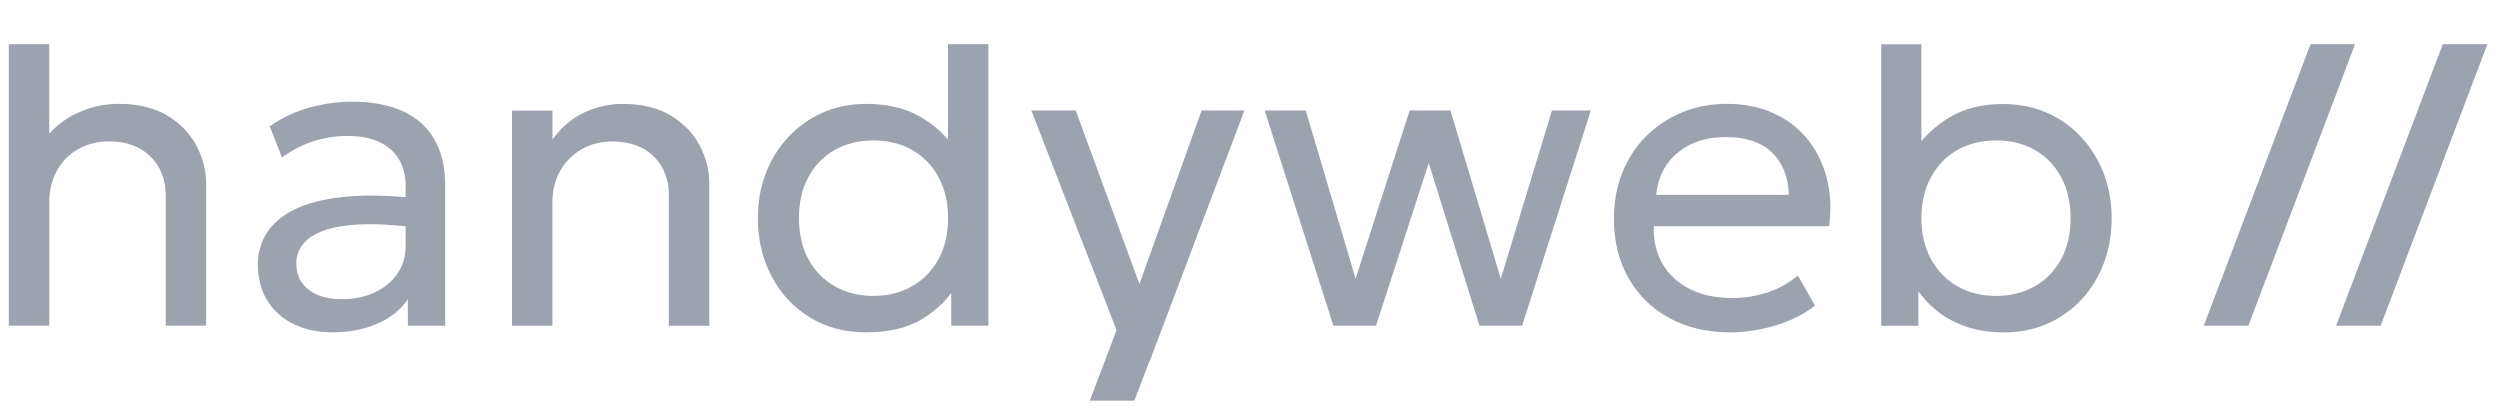 <svg width="164" height="27" viewBox="0 0 164 27" fill="none" xmlns="http://www.w3.org/2000/svg">
<g clip-path="url(#clip0_7147_1876)">
<path d="M0.577 21.37V2.899H3.23V10.029L2.683 9.465C3.319 8.552 4.082 7.883 4.982 7.454C5.88 7.025 6.813 6.812 7.786 6.812C9.063 6.812 10.127 7.071 10.979 7.582C11.83 8.096 12.466 8.758 12.888 9.563C13.311 10.369 13.524 11.201 13.524 12.056V21.363H10.871V12.832C10.871 11.774 10.534 10.919 9.862 10.261C9.191 9.603 8.287 9.275 7.154 9.275C6.404 9.275 5.736 9.442 5.143 9.773C4.553 10.104 4.085 10.572 3.744 11.178C3.404 11.784 3.233 12.485 3.233 13.281V21.363H0.581L0.577 21.37Z" fill="#9CA3AF"/>
<path d="M21.845 21.802C20.856 21.802 19.992 21.619 19.251 21.256C18.511 20.892 17.938 20.375 17.529 19.706C17.119 19.038 16.916 18.249 16.916 17.335C16.916 16.585 17.11 15.901 17.499 15.282C17.889 14.663 18.495 14.149 19.323 13.739C20.149 13.33 21.22 13.058 22.536 12.917C23.853 12.78 25.441 12.806 27.305 12.996L27.377 14.941C25.936 14.748 24.711 14.676 23.702 14.719C22.694 14.761 21.878 14.896 21.253 15.121C20.627 15.347 20.168 15.645 19.877 16.015C19.582 16.386 19.438 16.802 19.438 17.263C19.438 18.003 19.703 18.583 20.237 18.999C20.771 19.418 21.501 19.625 22.435 19.625C23.231 19.625 23.945 19.477 24.573 19.186C25.202 18.894 25.7 18.485 26.064 17.961C26.427 17.437 26.61 16.831 26.61 16.137V12.203C26.61 11.532 26.466 10.949 26.178 10.461C25.89 9.973 25.461 9.593 24.894 9.321C24.328 9.053 23.63 8.919 22.805 8.919C22.055 8.919 21.318 9.033 20.594 9.256C19.87 9.482 19.169 9.839 18.498 10.33L17.692 8.283C18.567 7.687 19.471 7.271 20.401 7.029C21.331 6.79 22.225 6.669 23.08 6.669C24.377 6.669 25.48 6.872 26.394 7.281C27.308 7.69 28.002 8.303 28.484 9.118C28.965 9.934 29.204 10.952 29.204 12.174V21.367H26.755V19.638C26.263 20.339 25.589 20.876 24.724 21.246C23.859 21.616 22.9 21.799 21.842 21.799L21.845 21.802Z" fill="#9CA3AF"/>
<path d="M33.589 21.371V7.249H36.242V9.152C36.848 8.326 37.552 7.73 38.361 7.363C39.166 7 39.995 6.817 40.84 6.817C42.117 6.817 43.175 7.075 44.017 7.586C44.858 8.1 45.487 8.755 45.903 9.554C46.322 10.354 46.529 11.169 46.529 12.004V21.371H43.876V12.826C43.876 11.759 43.545 10.904 42.88 10.255C42.215 9.607 41.315 9.283 40.172 9.283C39.422 9.283 38.754 9.45 38.161 9.787C37.571 10.124 37.103 10.593 36.756 11.192C36.409 11.791 36.238 12.492 36.238 13.288V21.371H33.586H33.589Z" fill="#9CA3AF"/>
<path d="M56.82 21.802C55.418 21.802 54.183 21.474 53.116 20.816C52.048 20.158 51.216 19.264 50.617 18.127C50.017 16.994 49.716 15.72 49.716 14.309C49.716 13.271 49.886 12.301 50.227 11.397C50.568 10.493 51.056 9.701 51.691 9.013C52.326 8.325 53.076 7.788 53.947 7.398C54.815 7.009 55.785 6.815 56.852 6.815C58.208 6.815 59.368 7.091 60.334 7.638C61.3 8.184 62.092 8.921 62.718 9.842L62.184 10.431V2.895H64.837V21.366H62.4V18.052L62.79 18.658C62.243 19.562 61.49 20.312 60.533 20.905C59.577 21.501 58.339 21.799 56.823 21.799L56.82 21.802ZM57.294 19.411C58.244 19.411 59.089 19.202 59.823 18.786C60.556 18.366 61.136 17.777 61.559 17.014C61.981 16.251 62.194 15.35 62.194 14.312C62.194 13.274 61.981 12.373 61.559 11.604C61.136 10.834 60.556 10.244 59.823 9.832C59.089 9.419 58.244 9.213 57.294 9.213C56.345 9.213 55.5 9.419 54.766 9.832C54.033 10.244 53.456 10.837 53.037 11.604C52.618 12.373 52.411 13.274 52.411 14.312C52.411 15.35 52.621 16.251 53.037 17.014C53.453 17.777 54.033 18.37 54.773 18.786C55.513 19.202 56.355 19.411 57.294 19.411Z" fill="#9CA3AF"/>
<path d="M87.471 21.37L82.961 7.248H85.656L88.928 18.285L92.472 7.248H95.15L98.452 18.285L101.809 7.248H104.36L99.85 21.37H97.053L93.726 10.694L90.267 21.37H87.471Z" fill="#9CA3AF"/>
<path d="M113.48 21.802C111.98 21.802 110.657 21.491 109.511 20.865C108.361 20.24 107.471 19.369 106.832 18.249C106.193 17.129 105.872 15.825 105.872 14.335C105.872 13.261 106.056 12.259 106.419 11.338C106.783 10.418 107.304 9.619 107.975 8.948C108.646 8.276 109.432 7.752 110.33 7.376C111.227 7.002 112.206 6.812 113.261 6.812C114.404 6.812 115.426 7.015 116.323 7.418C117.22 7.821 117.967 8.388 118.557 9.111C119.146 9.835 119.572 10.687 119.831 11.663C120.089 12.639 120.142 13.696 119.988 14.839H108.489C108.46 15.783 108.653 16.605 109.066 17.312C109.478 18.019 110.078 18.57 110.86 18.963C111.643 19.356 112.573 19.552 113.647 19.552C114.433 19.552 115.203 19.428 115.953 19.179C116.703 18.93 117.364 18.56 117.941 18.069L119.064 20.043C118.602 20.417 118.059 20.738 117.43 21.003C116.801 21.268 116.146 21.468 115.462 21.602C114.78 21.737 114.116 21.805 113.474 21.805L113.48 21.802ZM108.64 12.783H117.345C117.306 11.591 116.935 10.664 116.235 9.996C115.534 9.327 114.528 8.993 113.222 8.993C111.915 8.993 110.906 9.327 110.081 9.996C109.255 10.664 108.774 11.594 108.64 12.783Z" fill="#9CA3AF"/>
<path d="M131.421 21.802C130.471 21.802 129.61 21.662 128.84 21.377C128.07 21.095 127.405 20.705 126.845 20.211C126.282 19.716 125.82 19.146 125.454 18.504L125.843 17.915V21.373H123.407V2.902H126.043V10.523L125.526 9.934C126.151 9.01 126.944 8.263 127.91 7.687C128.876 7.111 130.035 6.822 131.391 6.822C132.747 6.822 134.044 7.16 135.115 7.831C136.186 8.502 137.021 9.406 137.624 10.54C138.223 11.673 138.524 12.93 138.524 14.316C138.524 15.373 138.351 16.356 138.007 17.27C137.66 18.183 137.175 18.976 136.543 19.654C135.914 20.332 135.167 20.859 134.303 21.239C133.438 21.619 132.478 21.809 131.421 21.809V21.802ZM130.946 19.412C131.886 19.412 132.727 19.202 133.468 18.786C134.208 18.367 134.787 17.777 135.203 17.014C135.622 16.251 135.829 15.351 135.829 14.312C135.829 13.274 135.619 12.373 135.203 11.604C134.784 10.834 134.208 10.245 133.474 9.832C132.74 9.419 131.896 9.213 130.946 9.213C129.996 9.213 129.151 9.419 128.417 9.832C127.684 10.245 127.104 10.838 126.682 11.604C126.259 12.373 126.046 13.274 126.046 14.312C126.046 15.351 126.259 16.251 126.682 17.014C127.104 17.777 127.684 18.37 128.417 18.786C129.151 19.205 129.996 19.412 130.946 19.412Z" fill="#9CA3AF"/>
<path d="M81.634 7.248H78.824L74.747 18.632L70.568 7.248H67.656L73.247 21.655L71.282 26.836H74.207L75.376 23.755C75.405 23.719 75.431 23.676 75.451 23.617L81.634 7.248Z" fill="#9CA3AF"/>
<path d="M151.569 2.899L144.567 21.37H147.491L154.493 2.899H151.569Z" fill="#9CA3AF"/>
<path d="M160.247 2.899L153.245 21.37H156.17L163.172 2.899H160.247Z" fill="#9CA3AF"/>
</g>
<defs>
<clipPath id="clip0_7147_1876">
<rect width="163.589" height="25.966" fill="white" transform="translate(0 0.319)"/>
</clipPath>
</defs>
</svg>
